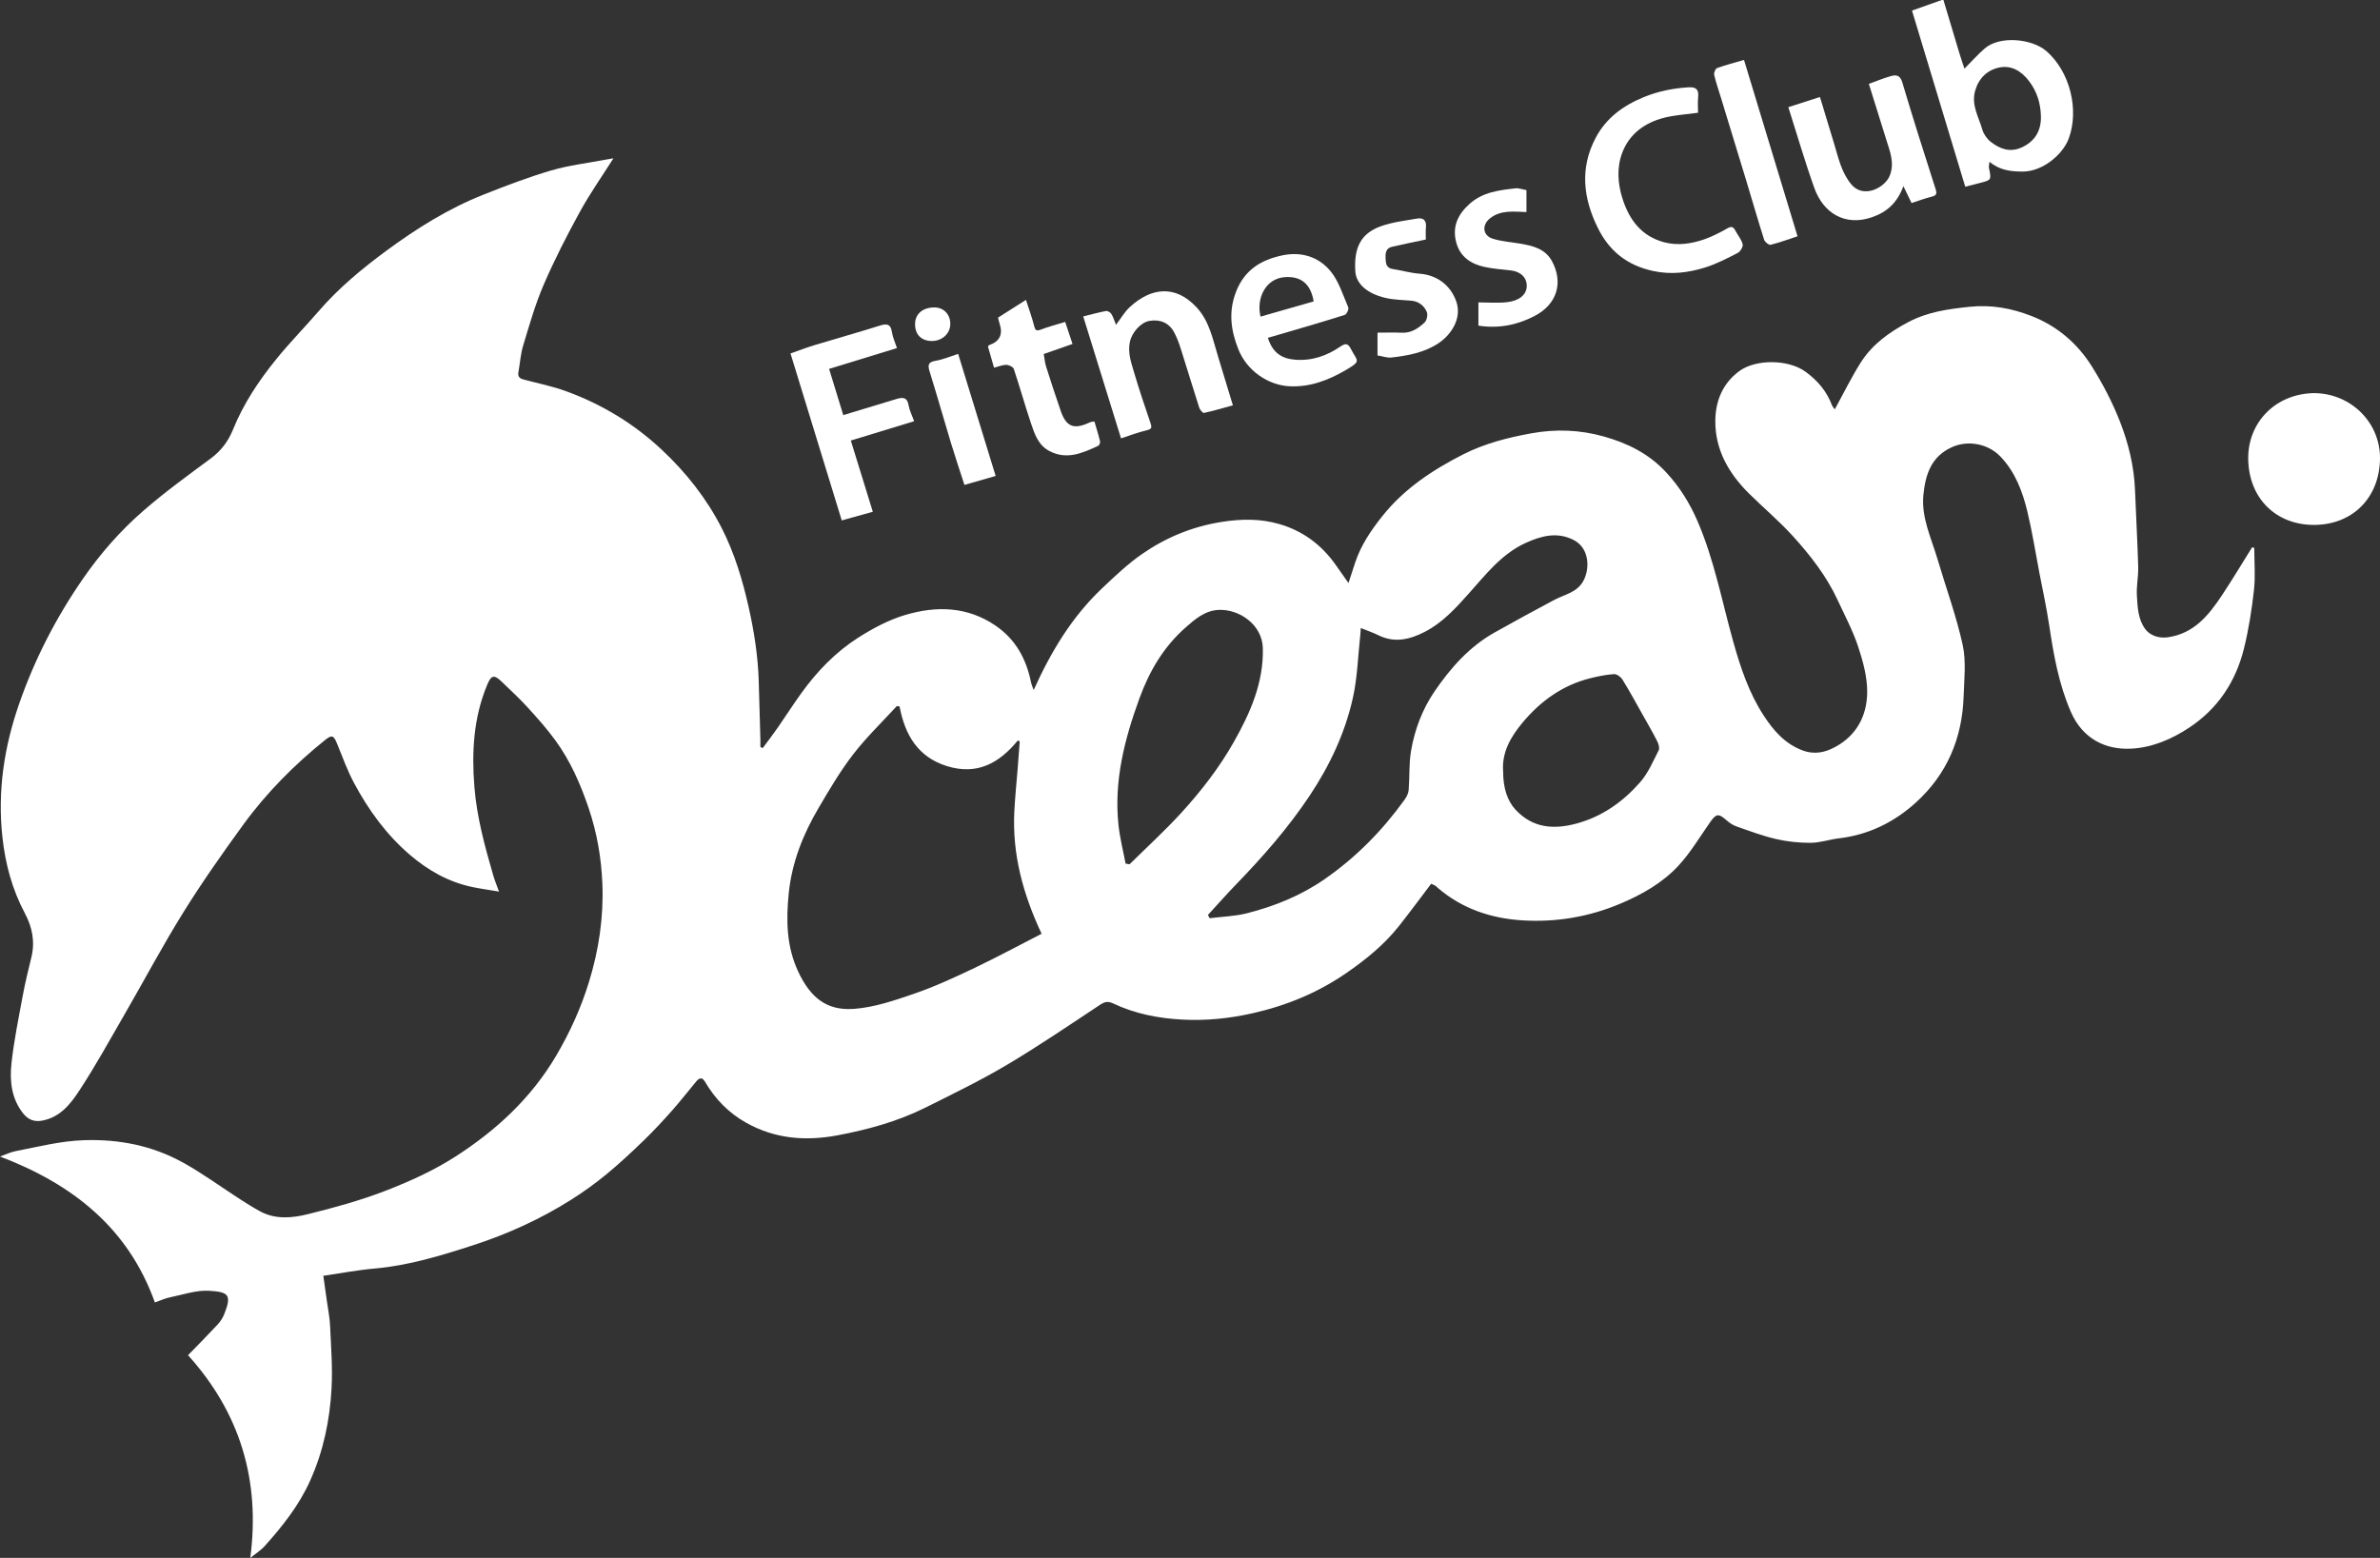 <?xml version="1.0" encoding="UTF-8"?>
<svg id="_log_white"
    xmlns="http://www.w3.org/2000/svg" viewBox="0 0 135.452 88.688">
    <rect x="0" y="0" width="135.452" height="88.688" fill="#333333" stroke="none"/>
    <defs>
        <style>.cls-1{fill:#fff;}</style>
    </defs>
    <path class="cls-1" d="M110.606,0c.308,1.029.614,2.059.925,3.087.084.278.182.551.271.82.388-.39.744-.788,1.141-1.138.867-.764,2.712-.56,3.514.133,1.355,1.171,1.882,3.347,1.283,4.978-.342.93-1.5,1.887-2.619,1.887-.678,0-1.308-.071-1.894-.555-.017.169-.048.261-.031.343.143.692.146.691-.511.86-.284.073-.569.145-.838.214-1.015-3.358-2.02-6.68-3.031-10.027.569-.202,1.133-.402,1.696-.602.032,0,.064,0,.096,0ZM116.155,6.657c-.013-.757-.215-1.44-.688-2.055-.443-.576-1.017-.905-1.704-.754-.664.146-1.147.602-1.351,1.313-.234.816.201,1.496.408,2.217.074.256.26.522.47.689.511.407,1.099.626,1.749.335.746-.334,1.123-.92,1.116-1.746Z"/>
    <path class="cls-1" d="M81.448,50.314c-.629.83-1.213,1.625-1.824,2.398-.844,1.067-1.891,1.916-3.003,2.683-1.613,1.112-3.387,1.846-5.3,2.28-1.337.303-2.68.442-4.042.368-1.358-.074-2.684-.33-3.923-.918-.279-.132-.468-.109-.729.063-1.762,1.163-3.507,2.356-5.321,3.432-1.506.893-3.089,1.662-4.659,2.444-1.576.784-3.268,1.245-4.988,1.569-1.796.338-3.55.204-5.19-.716-1.008-.565-1.775-1.358-2.352-2.347-.156-.268-.327-.203-.487-.012-.465.556-.909,1.132-1.39,1.674-.516.581-1.046,1.153-1.605,1.693-.687.664-1.386,1.319-2.124,1.926-.64.526-1.317,1.013-2.018,1.455-1.744,1.101-3.621,1.952-5.574,2.585-1.823.591-3.666,1.155-5.601,1.324-.966.084-1.923.269-2.917.414.07.497.14.977.206,1.457.064.465.16.93.18,1.397.052,1.188.148,2.382.082,3.566-.1,1.803-.463,3.557-1.212,5.23-.635,1.418-1.574,2.6-2.593,3.736-.223.249-.52.432-.82.675.586-4.449-.607-8.291-3.543-11.541.569-.587,1.136-1.156,1.682-1.743.157-.169.292-.378.378-.593.449-1.117.233-1.262-.849-1.331-.741-.047-1.505.224-2.254.376-.271.055-.528.18-.843.29-1.514-4.237-4.672-6.733-8.815-8.31.351-.124.61-.253.883-.305,1.29-.249,2.554-.579,3.893-.624,2.014-.067,3.898.311,5.641,1.274,1.123.621,2.164,1.39,3.246,2.086.37.238.743.473,1.129.684.876.479,1.827.39,2.722.169,1.496-.37,2.994-.78,4.428-1.335,1.364-.527,2.723-1.143,3.95-1.928,2.324-1.488,4.332-3.334,5.759-5.756.782-1.327,1.408-2.708,1.862-4.177.569-1.839.848-3.718.769-5.638-.061-1.461-.308-2.89-.782-4.289-.466-1.375-1.041-2.685-1.894-3.855-.485-.666-1.039-1.285-1.595-1.895-.45-.494-.948-.944-1.427-1.413-.459-.449-.62-.42-.858.153-.776,1.869-.887,3.808-.727,5.805.139,1.734.593,3.384,1.072,5.036.077.267.185.525.329.926-.567-.096-1.052-.162-1.53-.262-1.351-.285-2.513-.947-3.549-1.837-1.332-1.143-2.349-2.544-3.17-4.08-.387-.725-.666-1.509-.98-2.272-.179-.437-.289-.483-.649-.194-1.764,1.418-3.353,3.016-4.683,4.845-1.186,1.63-2.348,3.285-3.412,4.996-1.171,1.882-2.211,3.845-3.321,5.765-.845,1.462-1.66,2.946-2.585,4.357-.506.773-1.1,1.541-2.142,1.725-.458.081-.793-.083-1.046-.396-.679-.838-.79-1.859-.68-2.865.142-1.304.409-2.595.648-3.887.134-.723.31-1.438.485-2.153.218-.888.05-1.716-.369-2.503-.724-1.36-1.113-2.807-1.28-4.338-.285-2.617.095-5.13.956-7.602.886-2.543,2.102-4.904,3.634-7.117.987-1.426,2.12-2.719,3.417-3.848,1.225-1.067,2.548-2.025,3.855-2.993.585-.433.995-.984,1.256-1.63.598-1.482,1.472-2.791,2.466-4.019.763-.943,1.619-1.811,2.413-2.731,1.144-1.326,2.486-2.435,3.884-3.465,1.713-1.262,3.521-2.388,5.509-3.176,1.264-.501,2.539-.99,3.843-1.372,1.014-.297,2.078-.42,3.121-.619.135-.026.271-.047.421-.073-.644,1.018-1.337,2.001-1.911,3.049-.743,1.355-1.451,2.737-2.062,4.155-.48,1.114-.812,2.295-1.166,3.459-.148.489-.178,1.013-.27,1.519-.049.269.095.36.323.42.801.21,1.619.376,2.394.658,2.036.743,3.858,1.846,5.448,3.335,1.384,1.296,2.541,2.765,3.402,4.447.734,1.434,1.194,2.972,1.546,4.547.306,1.368.519,2.742.564,4.141.036,1.125.065,2.251.096,3.376.004.136,0,.272,0,.408l.133.061c.288-.39.584-.775.861-1.173.454-.653.88-1.325,1.346-1.969.891-1.233,1.943-2.325,3.223-3.141.834-.532,1.741-1.017,2.683-1.296,1.768-.525,3.535-.489,5.142.611,1.137.778,1.741,1.888,2.011,3.21.027.133.087.26.153.455.997-2.21,2.185-4.17,3.881-5.78.734-.696,1.476-1.404,2.304-1.976,1.349-.931,2.837-1.548,4.488-1.812,1.127-.18,2.209-.199,3.301.116,1.35.389,2.408,1.182,3.214,2.323.226.32.451.641.729,1.035.15-.458.266-.82.387-1.181.329-.982.897-1.817,1.538-2.624,1.244-1.564,2.862-2.632,4.606-3.519,1.214-.618,2.534-.954,3.876-1.198,1.397-.254,2.773-.203,4.141.185,1.344.38,2.539.971,3.519,2.022.783.84,1.362,1.779,1.808,2.816.947,2.203,1.384,4.558,2.027,6.852.411,1.466.891,2.905,1.728,4.189.551.846,1.195,1.6,2.193,1.98.699.266,1.314.129,1.928-.215,1.2-.673,1.754-1.783,1.77-3.072.011-.869-.236-1.769-.512-2.607-.301-.913-.762-1.774-1.167-2.651-.631-1.365-1.548-2.542-2.546-3.643-.776-.856-1.667-1.605-2.491-2.419-1.158-1.143-1.943-2.5-1.927-4.156.011-1.104.402-2.113,1.361-2.82.944-.696,2.794-.676,3.764.027.691.501,1.21,1.109,1.512,1.907.04.105.13.19.163.238.494-.899.936-1.81,1.474-2.659.656-1.036,1.619-1.729,2.706-2.304,1.104-.584,2.257-.742,3.473-.871,1.253-.133,2.407.081,3.534.52,1.457.566,2.62,1.557,3.442,2.871.62.991,1.17,2.044,1.596,3.131.49,1.252.811,2.569.862,3.933.054,1.449.14,2.896.18,4.346.015.551-.11,1.108-.074,1.656.042.645.059,1.311.468,1.879.274.38.791.546,1.277.479,1.494-.206,2.333-1.245,3.089-2.383.597-.899,1.151-1.827,1.724-2.742l.122.033c0,.799.07,1.606-.017,2.396-.124,1.117-.299,2.237-.568,3.327-.463,1.875-1.47,3.414-3.103,4.5-1.009.671-2.127,1.147-3.318,1.207-1.456.074-2.763-.556-3.435-2.1-.688-1.582-.979-3.247-1.232-4.932-.15-1.003-.369-1.996-.56-2.993-.223-1.166-.407-2.342-.686-3.494-.276-1.138-.69-2.234-1.524-3.107-.698-.731-1.84-.955-2.761-.539-1.194.539-1.51,1.571-1.626,2.709-.131,1.292.444,2.452.798,3.65.481,1.631,1.071,3.236,1.436,4.892.206.935.086,1.949.055,2.926-.075,2.389-.945,4.449-2.725,6.061-1.234,1.117-2.685,1.833-4.367,2.031-.542.064-1.077.253-1.615.256-.66.004-1.334-.068-1.977-.217-.768-.178-1.513-.461-2.26-.723-.201-.07-.391-.204-.553-.346-.462-.403-.584-.383-.942.128-.584.834-1.11,1.724-1.796,2.465-.906.978-2.07,1.636-3.303,2.157-1.784.754-3.648,1.068-5.571.95-1.791-.11-3.437-.661-4.823-1.854-.048-.041-.09-.093-.144-.124-.08-.046-.169-.077-.229-.104ZM51.196,40.219c-.052-.008-.103-.017-.155-.025-.834.911-1.731,1.773-2.483,2.747-.732.948-1.346,1.994-1.956,3.029-.895,1.517-1.539,3.126-1.715,4.907-.151,1.524-.128,3.001.539,4.43.697,1.493,1.627,2.235,3.16,2.127,1.177-.083,2.351-.489,3.482-.879,1.161-.401,2.285-.923,3.397-1.453,1.29-.615,2.549-1.296,3.815-1.945-1.069-2.28-1.67-4.531-1.554-6.936.039-.8.123-1.599.186-2.398.042-.539.083-1.078.124-1.617-.036-.018-.072-.035-.108-.053-1.06,1.296-2.324,1.99-4.028,1.462-1.656-.513-2.396-1.771-2.703-3.396ZM68.746,52.089c.033.061.067.122.1.183.706-.089,1.43-.107,2.114-.28,1.583-.4,3.089-1.012,4.44-1.952,1.78-1.238,3.28-2.762,4.542-4.52.114-.158.214-.36.229-.548.06-.743.01-1.502.136-2.232.208-1.208.642-2.363,1.334-3.375.917-1.344,1.989-2.56,3.439-3.369,1.121-.626,2.246-1.246,3.381-1.846.584-.308,1.287-.418,1.648-1.073.381-.691.366-1.877-.563-2.344-.937-.471-1.838-.225-2.716.175-1.396.636-2.299,1.837-3.285,2.934-.729.811-1.461,1.613-2.444,2.121-.849.439-1.722.66-2.649.201-.314-.156-.65-.267-1.008-.412-.01.162-.013.286-.027.408-.131,1.186-.162,2.395-.418,3.554-.445,2.012-1.319,3.864-2.463,5.582-1.213,1.823-2.648,3.461-4.167,5.031-.555.574-1.084,1.174-1.625,1.762ZM64.061,49.163c.075.014.149.027.224.041.989-.978,2.021-1.917,2.956-2.944,1.121-1.23,2.144-2.546,2.969-4.003.945-1.668,1.712-3.394,1.661-5.366-.034-1.327-1.341-2.231-2.527-2.17-.773.039-1.337.532-1.873,1.005-1.242,1.094-2.054,2.47-2.621,4.026-.853,2.339-1.462,4.709-1.193,7.222.079.736.266,1.46.404,2.19ZM85.548,43.922c-.002.954.247,1.683.711,2.178.982,1.05,2.173,1.132,3.469.781,1.459-.395,2.643-1.241,3.617-2.35.454-.517.735-1.192,1.055-1.816.065-.127-.005-.365-.083-.517-.261-.514-.55-1.013-.833-1.515-.376-.668-.741-1.342-1.143-1.993-.094-.152-.326-.324-.483-.314-.461.032-.923.126-1.374.24-1.571.398-2.825,1.311-3.84,2.532-.653.786-1.182,1.671-1.097,2.773Z"/>
    <path class="cls-1" d="M131.691,22.38c2.109.005,3.783,1.682,3.761,3.728-.024,2.233-1.567,3.764-3.742,3.774-2.149.01-3.733-1.488-3.758-3.766-.023-2.053,1.536-3.699,3.739-3.737Z"/>
    <path class="cls-1" d="M96.641,6.418c-.684.097-1.333.13-1.948.289-1.095.284-1.971.922-2.373,2.004-.313.844-.252,1.745.023,2.606.383,1.196,1.075,2.126,2.352,2.47.785.211,1.566.094,2.316-.169.451-.159.884-.383,1.301-.62.232-.132.337-.086.448.124.139.263.348.503.419.781.035.137-.13.417-.277.493-.607.312-1.223.635-1.872.835-.954.294-1.918.418-2.947.196-1.471-.318-2.486-1.124-3.138-2.436-.84-1.69-1.046-3.412-.133-5.142.597-1.131,1.562-1.836,2.736-2.318.827-.339,1.671-.507,2.553-.561.407-.025.589.111.545.542-.032.312-.006.629-.006.905Z"/>
    <path class="cls-1" d="M63.8,24.953c-.717-2.313-1.427-4.604-2.151-6.939.428-.106.858-.226,1.295-.309.092-.017.252.078.307.168.11.179.17.389.263.618.279-.365.487-.735.784-1.009,1.212-1.121,2.601-1.285,3.805.017.74.8.919,1.825,1.222,2.805.277.894.544,1.791.842,2.77-.547.15-1.091.312-1.645.433-.068.015-.232-.179-.271-.301-.363-1.128-.703-2.263-1.063-3.392-.099-.311-.217-.621-.371-.907-.283-.527-.8-.747-1.406-.638-.501.09-.992.671-1.103,1.174-.136.618.064,1.176.228,1.735.286.974.613,1.937.939,2.899.082.242.091.348-.212.418-.496.114-.975.302-1.462.46Z"/>
    <path class="cls-1" d="M101.777,6.101c.615-.198,1.174-.377,1.801-.579.273.898.544,1.783.81,2.669.241.802.416,1.631.971,2.301.699.844,1.922.189,2.191-.491.285-.718.015-1.365-.189-2.025-.329-1.067-.666-2.131-1-3.202.43-.155.831-.322,1.247-.44.306-.087.533-.064.659.361.602,2.036,1.249,4.059,1.897,6.08.09.28.021.36-.24.425-.374.093-.736.231-1.132.359-.142-.294-.279-.579-.464-.962-.35.947-.932,1.474-1.791,1.77-1.554.536-2.774-.258-3.277-1.661-.535-1.492-.975-3.018-1.481-4.606Z"/>
    <path class="cls-1" d="M51.049,19.815c-1.293.397-2.552.783-3.863,1.185.28.912.542,1.766.807,2.631,1.039-.315,2.037-.618,3.035-.919.338-.102.608-.108.682.356.046.286.189.557.315.911-1.211.37-2.393.73-3.603,1.1.422,1.365.83,2.686,1.253,4.055-.567.158-1.143.318-1.769.492-.968-3.154-1.931-6.295-2.916-9.504.456-.16.913-.337,1.381-.479,1.221-.371,2.452-.712,3.668-1.097.406-.128.652-.136.725.368.041.285.173.557.285.902Z"/>
    <path class="cls-1" d="M72.158,19.231c.261.828.762,1.181,1.535,1.245.968.08,1.81-.217,2.588-.744.278-.188.428-.211.602.131.363.716.632.664-.287,1.202-.99.579-2.03.979-3.194.925-1.237-.058-2.441-.891-2.924-2.105-.437-1.1-.575-2.176-.112-3.326.487-1.208,1.413-1.764,2.6-2.019,1.08-.232,2.064.071,2.743.879.484.576.717,1.369,1.025,2.081.043.1-.092.391-.198.425-1.111.356-2.234.678-3.353,1.009-.34.1-.682.198-1.023.297ZM74.764,17.16c-.177-1.08-.804-1.451-1.664-1.381-1.072.088-1.61,1.197-1.36,2.245,1.011-.289,2.019-.577,3.024-.865Z"/>
    <path class="cls-1" d="M78.397,20.234v-1.297c.475,0,.934-.016,1.392.004.534.024.935-.254,1.287-.582.127-.118.195-.44.127-.599-.157-.371-.47-.61-.907-.645-.485-.039-.979-.047-1.449-.157-1.062-.25-1.666-.813-1.712-1.507-.089-1.348.315-2.157,1.433-2.564.666-.242,1.393-.325,2.099-.446.347-.06.524.117.487.495-.025.264-.005.532-.005.699-.69.147-1.314.27-1.932.415-.359.084-.374.385-.36.677.013.273.044.534.407.588.509.076,1.01.227,1.521.265.982.073,1.749.634,2.087,1.557.36.983-.292,1.937-1.02,2.413-.806.527-1.73.696-2.663.803-.24.027-.493-.07-.791-.119Z"/>
    <path class="cls-1" d="M60.622,18.324c.146.44.273.821.418,1.257-.529.185-1.059.371-1.639.573.044.238.064.488.137.721.267.845.544,1.686.833,2.524.345,1,.836,1.028,1.697.63.041-.019.091-.016.218-.036.109.374.23.751.322,1.135.018.075-.048.227-.115.257-.888.406-1.779.814-2.769.291-.63-.333-.838-.954-1.041-1.556-.348-1.032-.639-2.084-.985-3.116-.039-.117-.277-.231-.424-.232-.223-.001-.447.097-.701.161-.12-.418-.234-.814-.346-1.205.027-.033.042-.072.067-.08q.898-.311.598-1.212c-.034-.102-.054-.208-.091-.355.501-.319,1.017-.646,1.589-1.01.175.547.348,1.011.467,1.489.065.26.137.295.383.201.435-.165.887-.283,1.381-.435Z"/>
    <path class="cls-1" d="M86.875,10.823v1.248c-.72-.018-1.446-.131-2.067.351-.48.373-.433.979.136,1.163.501.162,1.045.193,1.57.283.724.124,1.432.289,1.818,1.01.645,1.205.295,2.442-1.001,3.113-1.007.521-2.049.722-3.191.547v-1.323c.552,0,1.09.045,1.617-.011.706-.076,1.105-.425,1.132-.876.031-.504-.331-.869-.904-.933-.498-.055-1.001-.094-1.49-.198-.777-.165-1.394-.575-1.614-1.384-.242-.888.073-1.594.751-2.203.756-.679,1.684-.783,2.617-.889.193-.022.398.062.626.102Z"/>
    <path class="cls-1" d="M102.302,13.451c-.529.174-1.024.358-1.533.485-.097.024-.326-.157-.366-.284-.359-1.13-.686-2.27-1.03-3.404-.474-1.565-.955-3.127-1.432-4.691-.132-.432-.282-.859-.382-1.298-.026-.115.071-.35.164-.384.494-.178,1.005-.31,1.533-.464,1.017,3.351,2.021,6.66,3.046,10.039Z"/>
    <path class="cls-1" d="M56.666,27.095c-.615.176-1.181.339-1.778.51-.255-.792-.522-1.582-.764-2.379-.407-1.341-.785-2.691-1.203-4.029-.116-.372-.143-.581.333-.66.422-.07.826-.248,1.277-.392.713,2.323,1.413,4.6,2.134,6.949Z"/>
    <path class="cls-1" d="M53.029,19.412c-.602-.005-.958-.371-.95-.978.007-.571.449-.94,1.117-.932.52.007.891.4.888.943-.002.546-.467.972-1.055.967Z"/>
</svg>